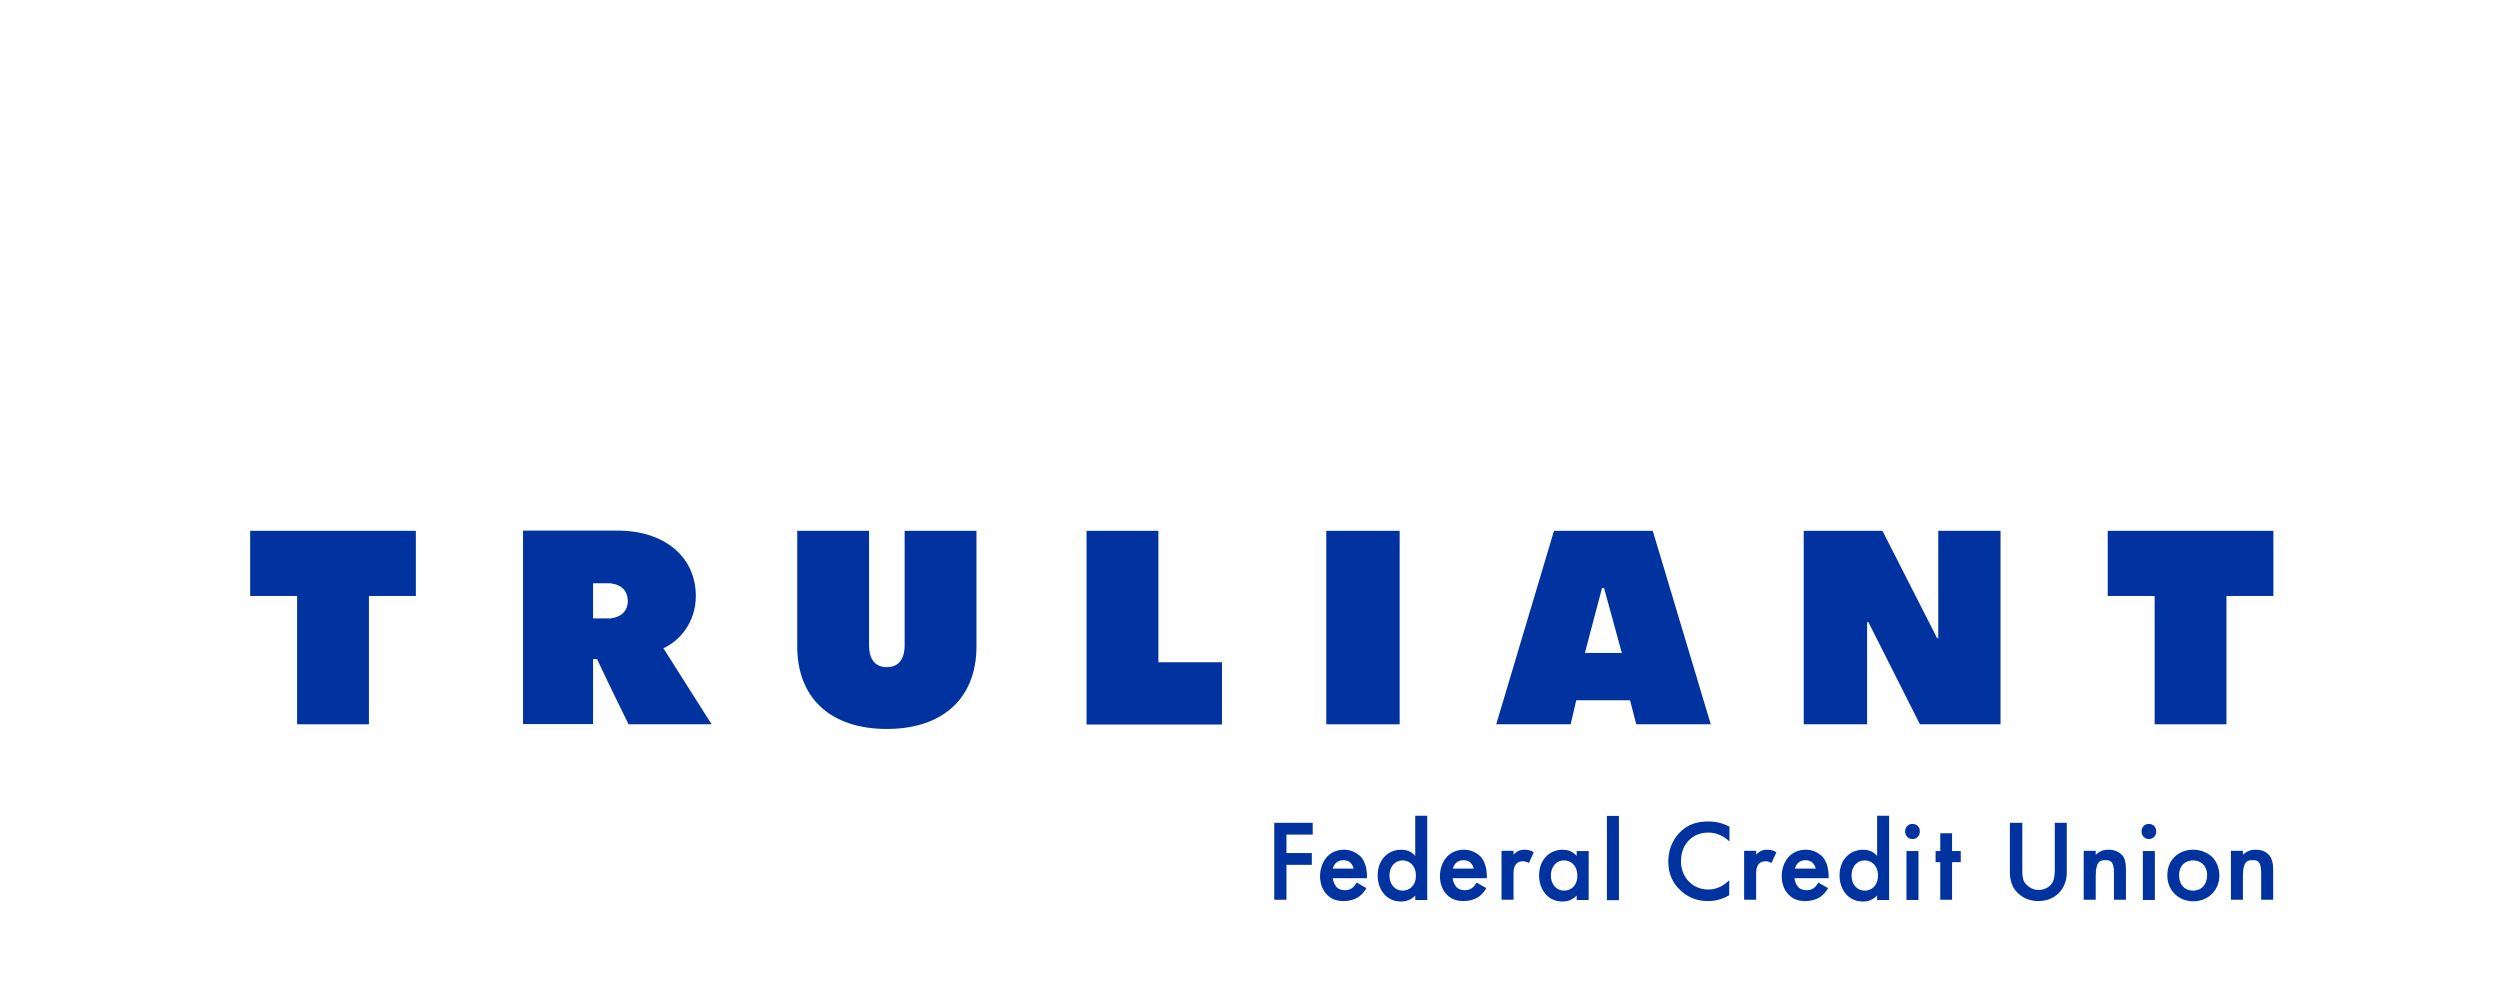 <svg version="1.1" id="logo" xmlns="http://www.w3.org/2000/svg" xmlns:xlink="http://www.w3.org/1999/xlink" viewBox="0 7 215 85" xml:space="preserve" width="215" height="85">
  <style type="text/css">
    .st0{fill-rule:evenodd;clip-rule:evenodd;fill:#FDDA24;}
		.st1{fill-rule:evenodd;clip-rule:evenodd;fill:#0033A0;}
		.st2{fill:#0033A0;}

		#sun_pulse,
		#sun {
			opacity: 0;
			transform: rotate(-35deg) scale(0.5, 0.5);
			transform-origin: 66px 48px;
			animation: sun 1.25s ease 1.75s forwards;
		}

		@keyframes sun {
			from {
				opacity: 0;
				transform: rotate(-35deg) scale(0.5, 0.5);
			}

			to {
				opacity: 1;
				transform: rotate(0) scale(1, 1);
			}
		}
  </style>
  <g id="sun_pulse">
    <path class="st0" points="547.6,383.5 529.3,367.7 514.6,367.7 	" d="M104.727 73.343L101.227 70.322L98.416 70.322Z"/>
    <path class="st0" d="M92.43 67.453V62.729l-2.697 -2.314c0.038 1.893 -0.096 3.748 -0.421 5.546z"/>
    <path class="st0" d="m92.43 53.415 -4.169 -1.664 23.217 -5.068 -23.734 -1.186L108.055 33.181l-22.835 6.579 15.204 -18.245 -19.45 13.636 8.453 -22.204 -13.961 19.201 0.765 -23.734 -6.961 22.701L62.308 8.415l0.765 23.657 -13.961 -19.144 7.401 19.373c0.249 -0.038 0.478 -0.076 0.727 -0.115 1.97 -0.229 3.94 -0.249 5.833 -0.096 13.464 1.109 24.767 11.532 26.449 25.455 0.019 0.21 0.038 0.402 0.057 0.612l2.85 0.325z"/>
    <path class="st0" points="526.2,310.9 576.9,316.7 526.2,296.4 	" d="M100.634 59.459L110.33 60.568L100.634 56.686Z"/>
    <path id="ray_x5F_1" class="st0" d="m54.161 32.761 -16.027 -11.245 10.825 12.986c1.626 -0.746 3.385 -1.339 5.202 -1.74"/>
  </g>
  <g id="sun">
    <path class="st0" points="547.6,383.5 529.3,367.7 514.6,367.7 	" d="M104.727 73.343L101.227 70.322L98.416 70.322Z"/>
    <path class="st0" d="M92.43 67.453v-4.705l-2.697 -2.333c0.038 1.893 -0.096 3.748 -0.421 5.546z"/>
    <path class="st0" points="526.2,310.9 576.9,316.7 526.2,296.4 	" d="M100.634 59.459L110.33 60.568L100.634 56.686Z"/>
    <path class="st0" d="m92.43 53.415 -4.169 -1.664 23.217 -5.068 -23.734 -1.186L108.055 33.181l-22.835 6.579 15.204 -18.245 -19.45 13.636 8.453 -22.204 -13.961 19.201 0.765 -23.734 -6.961 22.701L62.308 8.415l0.765 23.657 -13.961 -19.144 7.401 19.373c0.249 -0.038 0.478 -0.076 0.727 -0.115 1.97 -0.229 3.94 -0.249 5.833 -0.096 13.464 1.109 24.767 11.532 26.449 25.455 0.019 0.21 0.038 0.402 0.057 0.612l2.85 0.325z"/>
    <path id="ray_x5F_1_1_" class="st0" d="m54.161 32.761 -16.027 -11.245 10.825 12.986c1.626 -0.746 3.385 -1.339 5.202 -1.74"/>
  </g>
  <g id="tagline">
    <g id="union">
      <path id="n_2_" class="st1" d="M195.225 80.649c-0.268 -0.382 -0.688 -0.574 -1.243 -0.574 -0.172 0 -0.65 0 -1.09 0.44v-0.344h-1.033v4.207h1.033v-2.027c0 -1.377 0.459 -1.377 0.841 -1.377 0.325 0 0.727 0 0.727 1.071v2.333h1.033v-2.563c0 -0.65 -0.115 -0.937 -0.268 -1.167"/>
      <path id="o" class="st1" d="M188.608 83.594c-0.727 0 -1.205 -0.497 -1.205 -1.3 0 -0.956 0.631 -1.3 1.205 -1.3 0.555 0 1.205 0.344 1.205 1.3 -0.019 0.803 -0.497 1.3 -1.205 1.3m0 -3.519c-0.612 0 -1.186 0.21 -1.587 0.612 -0.421 0.402 -0.631 0.956 -0.631 1.606 0 1.281 0.956 2.218 2.238 2.218s2.238 -0.956 2.238 -2.218c0 -0.612 -0.229 -1.205 -0.631 -1.606 -0.459 -0.402 -1.014 -0.612 -1.626 -0.612"/>
      <g id="i_2_">
        <path id="bar_1_" x="963.6" y="419.3" class="st1" width="5.4" height="22" d="M184.286 80.19H185.318V84.397H184.286V80.19z"/>
        <path id="dot_1_" class="st1" d="M184.802 77.857c-0.363 0 -0.631 0.268 -0.631 0.65 0 0.363 0.268 0.65 0.631 0.65s0.631 -0.268 0.631 -0.65c0.019 -0.382 -0.268 -0.65 -0.631 -0.65"/>
      </g>
      <path id="n_1_" class="st1" d="M181.321 80.075c-0.172 0 -0.65 0 -1.09 0.44v-0.344H179.199v4.207h1.033v-2.027c0 -1.377 0.459 -1.377 0.841 -1.377 0.325 0 0.727 0 0.727 1.071v2.333h1.033v-2.563c0 -0.65 -0.096 -0.937 -0.249 -1.186 -0.306 -0.363 -0.708 -0.555 -1.262 -0.555"/>
      <path id="u_1_" class="st1" d="M176.712 81.758c0 0.382 -0.019 0.784 -0.191 1.128 -0.172 0.306 -0.593 0.65 -1.205 0.65 -0.593 0 -0.994 -0.363 -1.205 -0.65 -0.191 -0.325 -0.191 -0.727 -0.191 -1.128v-3.997h-1.071v4.246c0 0.688 0.191 1.281 0.612 1.721 0.325 0.344 0.899 0.765 1.836 0.765s1.511 -0.421 1.836 -0.765c0.402 -0.459 0.612 -1.033 0.612 -1.721v-4.246H176.712z"/>
    </g>
    <g id="credit">
      <path id="t_2_" class="st1" points="877.8,411.3 872.5,411.3 872.5,419.3 870.4,419.3 870.4,424.3 872.5,424.3 872.5,441.2 
			877.8,441.2 877.8,424.3 881.7,424.3 881.7,419.3 877.8,419.3 		" d="M167.877 78.66L166.863 78.66L166.863 80.19L166.461 80.19L166.461 81.146L166.863 81.146L166.863 84.378L167.877 84.378L167.877 81.146L168.623 81.146L168.623 80.19L167.877 80.19Z"/>
      <g id="i_1_">
        <path id="bar" x="857.3" y="419.3" class="st1" width="5.4" height="22" d="M163.956 80.19H164.989V84.397H163.956V80.19z"/>
        <path id="dot" class="st1" d="M164.473 77.857c-0.363 0 -0.631 0.268 -0.631 0.65 0 0.363 0.268 0.65 0.631 0.65s0.631 -0.268 0.631 -0.65c0.019 -0.382 -0.268 -0.65 -0.631 -0.65"/>
      </g>
      <path id="d" class="st1" d="M160.361 83.594c-0.65 0 -1.128 -0.535 -1.128 -1.3 0 -0.746 0.459 -1.3 1.128 -1.3 0.555 0 1.147 0.402 1.147 1.32 -0.019 0.899 -0.593 1.281 -1.147 1.281m1.071 -2.983c-0.363 -0.44 -0.841 -0.535 -1.205 -0.535 -0.555 0 -1.071 0.21 -1.434 0.593 -0.382 0.402 -0.593 0.956 -0.593 1.626 0 1.128 0.688 2.238 2.027 2.238 0.325 0 0.803 -0.096 1.205 -0.516v0.382h1.033v-7.248h-1.033z"/>
      <path id="e" class="st1" d="M154.356 81.701c0.057 -0.191 0.153 -0.363 0.268 -0.478s0.325 -0.249 0.65 -0.249c0.306 0 0.516 0.115 0.612 0.229 0.134 0.134 0.229 0.306 0.268 0.497zm0.937 -1.626c-0.555 0 -1.033 0.191 -1.415 0.555 -0.421 0.44 -0.65 1.071 -0.65 1.721 0 0.631 0.21 1.205 0.612 1.606 0.363 0.363 0.803 0.535 1.415 0.535 0.478 0 0.899 -0.115 1.243 -0.325 0.268 -0.172 0.516 -0.44 0.708 -0.765l0.019 -0.019 -0.841 -0.478 -0.019 0.019c-0.076 0.115 -0.191 0.306 -0.363 0.44 -0.191 0.134 -0.382 0.191 -0.631 0.191 -0.21 0 -0.478 -0.038 -0.708 -0.249 -0.172 -0.191 -0.306 -0.478 -0.344 -0.784h2.945v-0.115q0 -1.176 -0.574 -1.779c-0.287 -0.249 -0.708 -0.555 -1.396 -0.555"/>
      <path id="r_1_" class="st1" d="M151.984 80.075c-0.249 0 -0.421 0.038 -0.593 0.134 -0.115 0.057 -0.249 0.172 -0.363 0.287v-0.325h-1.033v4.207h1.033v-2.18c0 -0.268 0 -0.65 0.249 -0.918 0.172 -0.172 0.344 -0.21 0.574 -0.21 0.115 0 0.268 0.019 0.478 0.134l0.019 0.019 0.421 -0.918 -0.019 -0.019c-0.229 -0.153 -0.459 -0.21 -0.765 -0.21"/>
      <path id="c" class="st1" d="M146.916 77.646c-0.994 0 -1.759 0.268 -2.371 0.861 -0.478 0.459 -1.071 1.281 -1.071 2.582 0 1.033 0.344 1.836 1.071 2.505 0.44 0.421 1.205 0.899 2.333 0.899 0.363 0 1.09 -0.057 1.817 -0.497h0.019v-1.281l-0.057 0.038c-0.363 0.344 -0.937 0.746 -1.74 0.746 -1.358 0 -2.352 -1.052 -2.352 -2.429 0 -1.453 0.956 -2.467 2.352 -2.467 0.631 0 1.224 0.229 1.759 0.708l0.057 0.038v-1.262h-0.019c-0.535 -0.287 -1.109 -0.44 -1.798 -0.44"/>
    </g>
    <g id="federal">
      <path id="l_1_" x="722.6" y="403.5" class="st1" width="5.4" height="37.9" d="M138.195 77.168H139.228V84.416H138.195V77.168z"/>
      <path id="a_1_" class="st1" d="M134.504 83.594c-0.65 0 -1.128 -0.535 -1.128 -1.3 0 -0.746 0.459 -1.3 1.128 -1.3 0.555 0 1.147 0.402 1.147 1.32 0 0.899 -0.574 1.281 -1.147 1.281m1.09 -2.983c-0.363 -0.44 -0.841 -0.535 -1.205 -0.535 -0.555 0 -1.071 0.21 -1.434 0.593 -0.382 0.402 -0.593 0.956 -0.593 1.626 0 1.128 0.688 2.238 2.027 2.238 0.325 0 0.803 -0.096 1.205 -0.516v0.382h1.033v-4.207H135.594z"/>
      <path id="r_2_" class="st1" d="M131.119 80.075c-0.249 0 -0.421 0.038 -0.593 0.134 -0.115 0.057 -0.249 0.172 -0.363 0.287v-0.325h-1.033v4.207h1.033v-2.18c0 -0.268 0 -0.65 0.249 -0.918 0.172 -0.172 0.344 -0.21 0.574 -0.21 0.115 0 0.268 0.019 0.478 0.134l0.019 0.019 0.421 -0.918 -0.019 -0.019c-0.21 -0.153 -0.478 -0.21 -0.765 -0.21"/>
      <path id="e_2_" class="st1" d="M124.942 81.701c0.057 -0.191 0.153 -0.363 0.268 -0.478s0.325 -0.249 0.65 -0.249c0.306 0 0.516 0.115 0.612 0.229 0.134 0.134 0.229 0.306 0.268 0.497zm0.956 -1.626c-0.555 0 -1.033 0.191 -1.415 0.555 -0.421 0.44 -0.65 1.071 -0.65 1.721 0 0.631 0.21 1.205 0.612 1.606 0.363 0.363 0.803 0.535 1.415 0.535 0.478 0 0.899 -0.115 1.243 -0.325 0.268 -0.172 0.516 -0.44 0.708 -0.765l0.019 -0.019 -0.841 -0.478 -0.019 0.019c-0.076 0.115 -0.191 0.306 -0.363 0.44 -0.191 0.134 -0.382 0.191 -0.631 0.191 -0.21 0 -0.478 -0.038 -0.708 -0.249 -0.172 -0.191 -0.306 -0.478 -0.344 -0.784h2.945v-0.115q0 -1.176 -0.574 -1.779c-0.287 -0.249 -0.727 -0.555 -1.396 -0.555"/>
      <path id="d_1_" class="st1" d="M120.62 83.594c-0.65 0 -1.128 -0.535 -1.128 -1.3 0 -0.746 0.459 -1.3 1.128 -1.3 0.555 0 1.147 0.402 1.147 1.32 0 0.899 -0.593 1.281 -1.147 1.281m1.09 -2.983c-0.363 -0.44 -0.841 -0.535 -1.205 -0.535 -0.555 0 -1.071 0.21 -1.434 0.593 -0.382 0.402 -0.593 0.956 -0.593 1.626 0 1.128 0.688 2.238 2.027 2.238 0.325 0 0.803 -0.096 1.205 -0.516v0.382h1.033v-7.248h-1.033z"/>
      <path id="e_1_" class="st1" d="M114.614 81.701c0.057 -0.191 0.153 -0.363 0.268 -0.478s0.325 -0.249 0.65 -0.249c0.306 0 0.516 0.115 0.612 0.229 0.134 0.134 0.229 0.306 0.268 0.497zm0.975 -1.626c-0.555 0 -1.033 0.191 -1.415 0.555 -0.421 0.44 -0.65 1.071 -0.65 1.721 0 0.631 0.21 1.205 0.612 1.606 0.363 0.363 0.803 0.535 1.415 0.535 0.478 0 0.899 -0.115 1.243 -0.325 0.268 -0.172 0.516 -0.44 0.708 -0.765l0.019 -0.019 -0.841 -0.478 -0.019 0.019c-0.076 0.115 -0.191 0.306 -0.363 0.44 -0.191 0.134 -0.382 0.191 -0.631 0.191 -0.21 0 -0.478 -0.038 -0.708 -0.249 -0.172 -0.191 -0.306 -0.478 -0.344 -0.784h2.945v-0.115q0 -1.176 -0.574 -1.779c-0.306 -0.249 -0.727 -0.555 -1.396 -0.555"/>
      <path id="f" class="st1" points="573,441.2 578.5,441.2 578.5,425.5 589.9,425.5 589.9,420.2 578.5,420.2 578.5,411.9 
			590.3,411.9 590.3,406.6 573,406.6 		" d="M109.585 84.378L110.636 84.378L110.636 81.376L112.817 81.376L112.817 80.362L110.636 80.362L110.636 78.775L112.893 78.775L112.893 77.761L109.585 77.761Z"/>
    </g>
  </g>
  <g id="name">
    <path class="st2" points="947.8,275.3 947.8,304.6 968.9,304.6 968.9,362.3 1001.2,362.3 1001.2,304.6 1022.3,304.6 
		1022.3,275.3 	" d="M181.264 52.65L181.264 58.254L185.299 58.254L185.299 69.289L191.477 69.289L191.477 58.254L195.512 58.254L195.512 52.65Z"/>
    <path class="st2" points="871.6,323.6 871.1,323.6 846.6,275.5 846.4,275.3 811.1,275.3 811.1,362.3 839.6,362.3 839.6,316.4 
		840.2,316.4 863.2,362 863.3,362.3 899.6,362.3 899.6,275.3 871.6,275.3 	" d="M166.691 61.888L166.595 61.888L161.91 52.689L161.872 52.65L155.121 52.65L155.121 69.289L160.571 69.289L160.571 60.511L160.686 60.511L165.085 69.231L165.104 69.289L172.046 69.289L172.046 52.65L166.691 52.65Z"/>
    <path class="st2" d="m142.154 52.708 -0.019 -0.057h-8.491L128.709 69.174l-0.038 0.115h6.407l0.478 -2.065H140.184l0.535 2.065h6.407zm-5.852 10.442 1.473 -5.584h0.172l1.53 5.584z"/>
    <path x="596.4" y="275.3" class="st2" width="33" height="87" d="M114.06 52.65H120.371V69.289H114.06V52.65z"/>
    <path class="st2" points="520.9,275.3 488.6,275.3 488.6,362.4 549.5,362.4 549.5,334.4 520.9,334.4 	" d="M99.621 52.65L93.443 52.65L93.443 69.308L105.09 69.308L105.09 63.953L99.621 63.953Z"/>
    <path class="st2" d="M77.799 62.48c0 1.224 -0.535 1.893 -1.53 1.893s-1.53 -0.65 -1.53 -1.893v-9.83h-6.177v9.945c0 4.437 2.869 7.095 7.707 7.095 4.819 0 7.707 -2.658 7.707 -7.095v-9.945h-6.177z"/>
    <path class="st2" d="M59.841 58.254c0 -3.366 -2.697 -5.623 -6.732 -5.623h-8.128v16.638h6.024V63.685h0.344l1.052 2.218 1.626 3.328 0.019 0.057H61.199l-4.15 -6.541c1.415 -0.631 2.792 -2.238 2.792 -4.494m-7.344 1.932h-1.492v-3.022h1.473c0.994 0.115 1.511 0.65 1.511 1.568 0 0.287 -0.096 1.281 -1.492 1.453"/>
    <path class="st2" points="112.5,304.6 133.6,304.6 133.6,362.3 165.9,362.3 165.9,304.6 187,304.6 187,275.3 112.5,275.3 	" d="M21.515 58.254L25.551 58.254L25.551 69.289L31.728 69.289L31.728 58.254L35.763 58.254L35.763 52.65L21.515 52.65Z"/>
  </g>
</svg>
